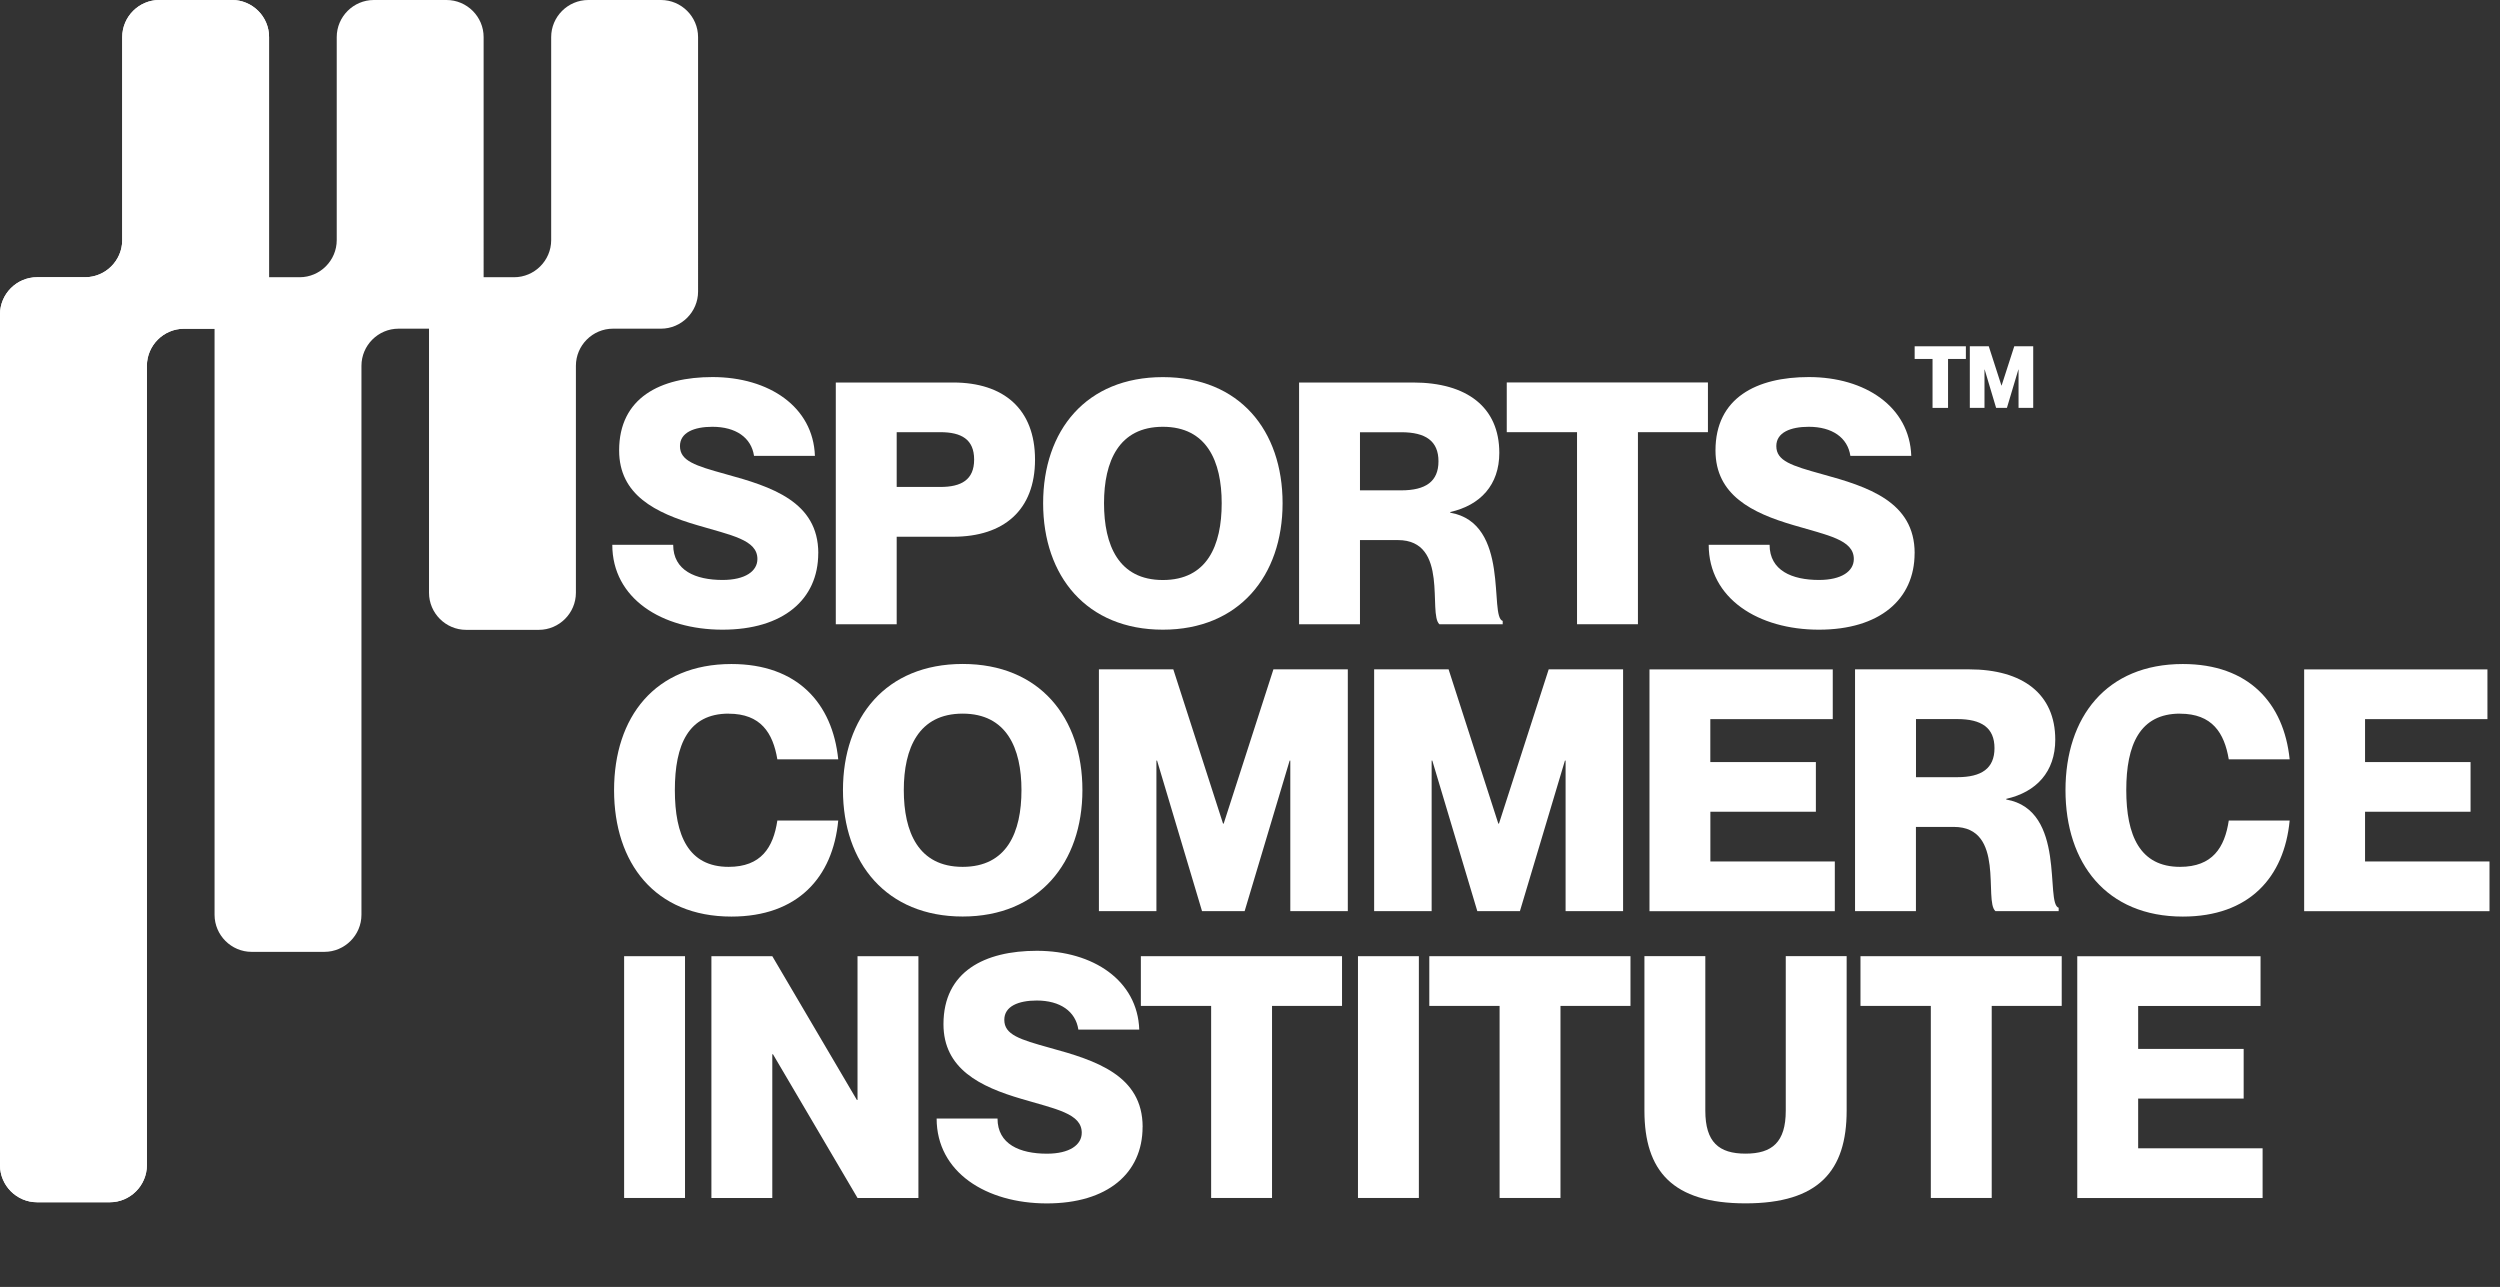 <?xml version="1.0" encoding="UTF-8"?>
<svg xmlns="http://www.w3.org/2000/svg" id="Layer_3" data-name="Layer 3" viewBox="0 0 449.99 231.64">
  <rect x="0" y="0" width="449.99" height="231.64" fill="#333333" stroke="none"/>
  <defs>
    <style>
      .cls-1 {
        fill: #fff;
      }
    </style>
  </defs>
  <g id="Layer_1" data-name="Layer 1">
    <g>
      <g>
        <g>
          <path class="cls-1" d="M147.28,99.58c0,8.34-6.33,13.76-17.23,13.76s-19.84-5.6-19.84-15.28h10.96c0,4.63,4.02,6.33,8.89,6.33,4.08,0,6.27-1.58,6.27-3.77,0-3.47-4.69-4.26-10.83-6.09-7.49-2.19-14.06-5.42-14.06-13.45,0-9.5,7.43-13.21,16.8-13.21,10.17,0,18.14,5.36,18.44,14.18h-10.96c-.49-3.29-3.29-5.23-7.49-5.23-3.29,0-5.84,1.03-5.84,3.47,0,2.68,2.74,3.53,8.22,5.05,8.22,2.25,16.68,4.93,16.68,14.24Z"></path>
          <path class="cls-1" d="M150.45,68.85h21.12c9.07,0,14.73,4.75,14.73,13.88s-5.66,13.88-14.73,13.88h-10.17v15.76h-10.96v-43.52ZM161.4,87.65h7.85c3.78,0,6.09-1.28,6.09-4.93s-2.31-4.93-6.09-4.93h-7.85v9.86Z"></path>
          <path class="cls-1" d="M187.76,90.58c0-13.09,7.73-22.7,21.55-22.7s21.55,9.62,21.55,22.7-7.85,22.76-21.55,22.76-21.55-9.62-21.55-22.76ZM219.9,90.58c0-7.55-2.68-13.76-10.59-13.76s-10.59,6.21-10.59,13.76,2.62,13.82,10.59,13.82,10.59-6.21,10.59-13.82Z"></path>
          <path class="cls-1" d="M233.84,68.85h20.51c9.68,0,15.52,4.44,15.52,12.66,0,5.78-3.41,9.43-8.83,10.65v.12c10.89,1.89,6.94,18.75,9.44,19.48v.61h-11.38c-2.13-1.83,1.83-15.16-7.49-15.16h-6.82v15.16h-10.96v-43.52ZM244.79,88.26h7.43c4.38,0,6.7-1.58,6.7-5.23s-2.31-5.23-6.7-5.23h-7.43v10.47Z"></path>
          <path class="cls-1" d="M283.87,77.79h-12.66v-8.95h36.21v8.95h-12.6v34.57h-10.96v-34.57Z"></path>
          <path class="cls-1" d="M344.62,99.58c0,8.34-6.33,13.76-17.22,13.76s-19.84-5.6-19.84-15.28h10.96c0,4.63,4.02,6.33,8.89,6.33,4.08,0,6.27-1.58,6.27-3.77,0-3.47-4.69-4.26-10.84-6.09-7.49-2.19-14.06-5.42-14.06-13.45,0-9.5,7.43-13.21,16.8-13.21,10.16,0,18.14,5.36,18.44,14.18h-10.96c-.49-3.29-3.29-5.23-7.49-5.23-3.29,0-5.84,1.03-5.84,3.47,0,2.68,2.74,3.53,8.22,5.05,8.22,2.25,16.68,4.93,16.68,14.24Z"></path>
          <path class="cls-1" d="M131.15,128.45c-7.24,0-9.68,5.6-9.68,13.76s2.44,13.82,9.68,13.82c5.84,0,8.04-3.47,8.77-8.34h10.96c-.97,10.23-7.3,17.29-19.23,17.29-13.76,0-21.12-9.62-21.12-22.76s7.36-22.7,21.12-22.7c11.87,0,18.2,7.06,19.23,17.16h-10.96c-.79-4.75-2.98-8.22-8.77-8.22Z"></path>
          <path class="cls-1" d="M151.73,142.21c0-13.09,7.73-22.7,21.55-22.7s21.55,9.62,21.55,22.7-7.85,22.76-21.55,22.76-21.55-9.62-21.55-22.76ZM183.86,142.21c0-7.55-2.68-13.76-10.59-13.76s-10.59,6.21-10.59,13.76,2.62,13.82,10.59,13.82,10.59-6.21,10.59-13.82Z"></path>
          <path class="cls-1" d="M197.8,120.48h13.39l8.95,27.76h.12l8.95-27.76h13.39v43.52h-10.35v-27.09h-.12l-8.1,27.09h-7.67l-8.09-27.09h-.12v27.09h-10.35v-43.52Z"></path>
          <path class="cls-1" d="M247.35,120.48h13.39l8.95,27.76h.12l8.95-27.76h13.39v43.52h-10.35v-27.09h-.12l-8.1,27.09h-7.67l-8.1-27.09h-.12v27.09h-10.35v-43.52Z"></path>
          <path class="cls-1" d="M326.85,137.16v8.95h-18.99v8.95h22.4v8.95h-33.36v-43.52h32.99v8.95h-22.04v7.73h18.99Z"></path>
          <path class="cls-1" d="M333.91,120.48h20.51c9.68,0,15.52,4.44,15.52,12.66,0,5.78-3.41,9.43-8.82,10.65v.12c10.89,1.89,6.94,18.75,9.43,19.48v.61h-11.38c-2.13-1.83,1.83-15.16-7.49-15.16h-6.82v15.16h-10.96v-43.52ZM344.87,139.89h7.43c4.38,0,6.7-1.58,6.7-5.23s-2.31-5.23-6.7-5.23h-7.43v10.47Z"></path>
          <path class="cls-1" d="M392.4,128.45c-7.24,0-9.68,5.6-9.68,13.76s2.44,13.82,9.68,13.82c5.84,0,8.04-3.47,8.77-8.34h10.96c-.97,10.23-7.3,17.29-19.23,17.29-13.76,0-21.12-9.62-21.12-22.76s7.36-22.7,21.12-22.7c11.87,0,18.2,7.06,19.23,17.16h-10.96c-.79-4.75-2.98-8.22-8.77-8.22Z"></path>
          <path class="cls-1" d="M444.69,137.16v8.95h-18.99v8.95h22.4v8.95h-33.36v-43.52h32.99v8.95h-22.03v7.73h18.99Z"></path>
          <path class="cls-1" d="M123.3,172.11v43.52h-10.96v-43.52h10.96Z"></path>
          <path class="cls-1" d="M128.05,172.11h10.96l15.22,25.87h.12v-25.87h10.96v43.52h-10.96l-15.22-25.87h-.12v25.87h-10.96v-43.52Z"></path>
          <path class="cls-1" d="M205.66,202.85c0,8.34-6.33,13.76-17.23,13.76s-19.84-5.6-19.84-15.28h10.96c0,4.63,4.02,6.33,8.89,6.33,4.08,0,6.27-1.58,6.27-3.77,0-3.47-4.69-4.26-10.83-6.09-7.49-2.19-14.06-5.42-14.06-13.45,0-9.5,7.43-13.21,16.8-13.21,10.17,0,18.14,5.36,18.44,14.18h-10.96c-.49-3.29-3.29-5.23-7.49-5.23-3.29,0-5.84,1.03-5.84,3.47,0,2.68,2.74,3.53,8.22,5.05,8.22,2.25,16.68,4.93,16.68,14.24Z"></path>
          <path class="cls-1" d="M218.01,181.06h-12.66v-8.95h36.21v8.95h-12.6v34.57h-10.96v-34.57Z"></path>
          <path class="cls-1" d="M255.39,172.11v43.52h-10.96v-43.52h10.96Z"></path>
          <path class="cls-1" d="M269.93,181.06h-12.66v-8.95h36.21v8.95h-12.6v34.57h-10.96v-34.57Z"></path>
          <path class="cls-1" d="M314.19,216.6c-13.15,0-18.2-5.84-18.2-16.68v-27.82h10.96v27.82c0,5.66,2.44,7.73,7.24,7.73s7.24-2.07,7.24-7.73v-27.82h10.96v27.82c0,10.83-5.05,16.68-18.2,16.68Z"></path>
          <path class="cls-1" d="M347.54,181.06h-12.66v-8.95h36.22v8.95h-12.6v34.57h-10.96v-34.57Z"></path>
          <path class="cls-1" d="M403.85,188.79v8.95h-18.99v8.95h22.4v8.95h-33.36v-43.52h32.99v8.95h-22.03v7.73h18.99Z"></path>
        </g>
        <g>
          <g>
            <path class="cls-1" d="M22,43.22c0,3.68-3.01,6.68-6.68,6.68H6.68c-3.68,0-6.68,3.01-6.68,6.68v153.14c0,3.68,3.01,6.68,6.68,6.68h13.08c3.68,0,6.68-3.01,6.68-6.68V65.85c0-3.68,3.01-6.68,6.68-6.68h8.63c3.68,0,6.68-3.01,6.68-6.68V6.68C48.45,3.01,45.44,0,41.76,0h-13.08c-3.68,0-6.68,3.01-6.68,6.68v36.54Z"></path>
            <path class="cls-1" d="M22,43.22c0,3.68-3.01,6.68-6.68,6.68H6.68c-3.68,0-6.68,3.01-6.68,6.68v153.14c0,3.68,3.01,6.68,6.68,6.68h13.08c3.68,0,6.68-3.01,6.68-6.68V65.85c0-3.68,3.01-6.68,6.68-6.68h8.63c3.68,0,6.68-3.01,6.68-6.68V6.68C48.45,3.01,45.44,0,41.76,0h-13.08c-3.68,0-6.68,3.01-6.68,6.68v36.54Z"></path>
          </g>
          <path class="cls-1" d="M60.61,43.22c0,3.68-3.01,6.68-6.68,6.68h-8.63c-3.68,0-6.68,3.01-6.68,6.68v108.07c0,3.68,3.01,6.68,6.68,6.68h13.08c3.68,0,6.68-3.01,6.68-6.68v-98.81c0-3.68,3.01-6.68,6.68-6.68h8.63c3.68,0,6.68-3.01,6.68-6.68V6.68C87.06,3.01,84.05,0,80.37,0h-13.08c-3.68,0-6.68,3.01-6.68,6.68v36.54Z"></path>
          <path class="cls-1" d="M99.21,43.22c0,3.68-3.01,6.68-6.68,6.68h-8.63c-3.68,0-6.68,3.01-6.68,6.68v50.11c0,3.68,3.01,6.68,6.68,6.68h13.08c3.68,0,6.68-3.01,6.68-6.68v-40.85c0-3.68,3.01-6.68,6.68-6.68h8.63c3.68,0,6.68-3.01,6.68-6.68V6.68c0-3.68-3.01-6.68-6.68-6.68h-13.08c-3.68,0-6.68,3.01-6.68,6.68v36.54Z"></path>
        </g>
      </g>
      <g>
        <path class="cls-1" d="M347.85,64.61h-3.22v-2.28h9.22v2.28h-3.21v8.81h-2.79v-8.81Z"></path>
        <path class="cls-1" d="M354.56,62.33h3.41l2.28,7.07h.03l2.28-7.07h3.41v11.08h-2.64v-6.9h-.03l-2.06,6.9h-1.95l-2.06-6.9h-.03v6.9h-2.64v-11.08Z"></path>
      </g>
    </g>
  </g>
</svg>
